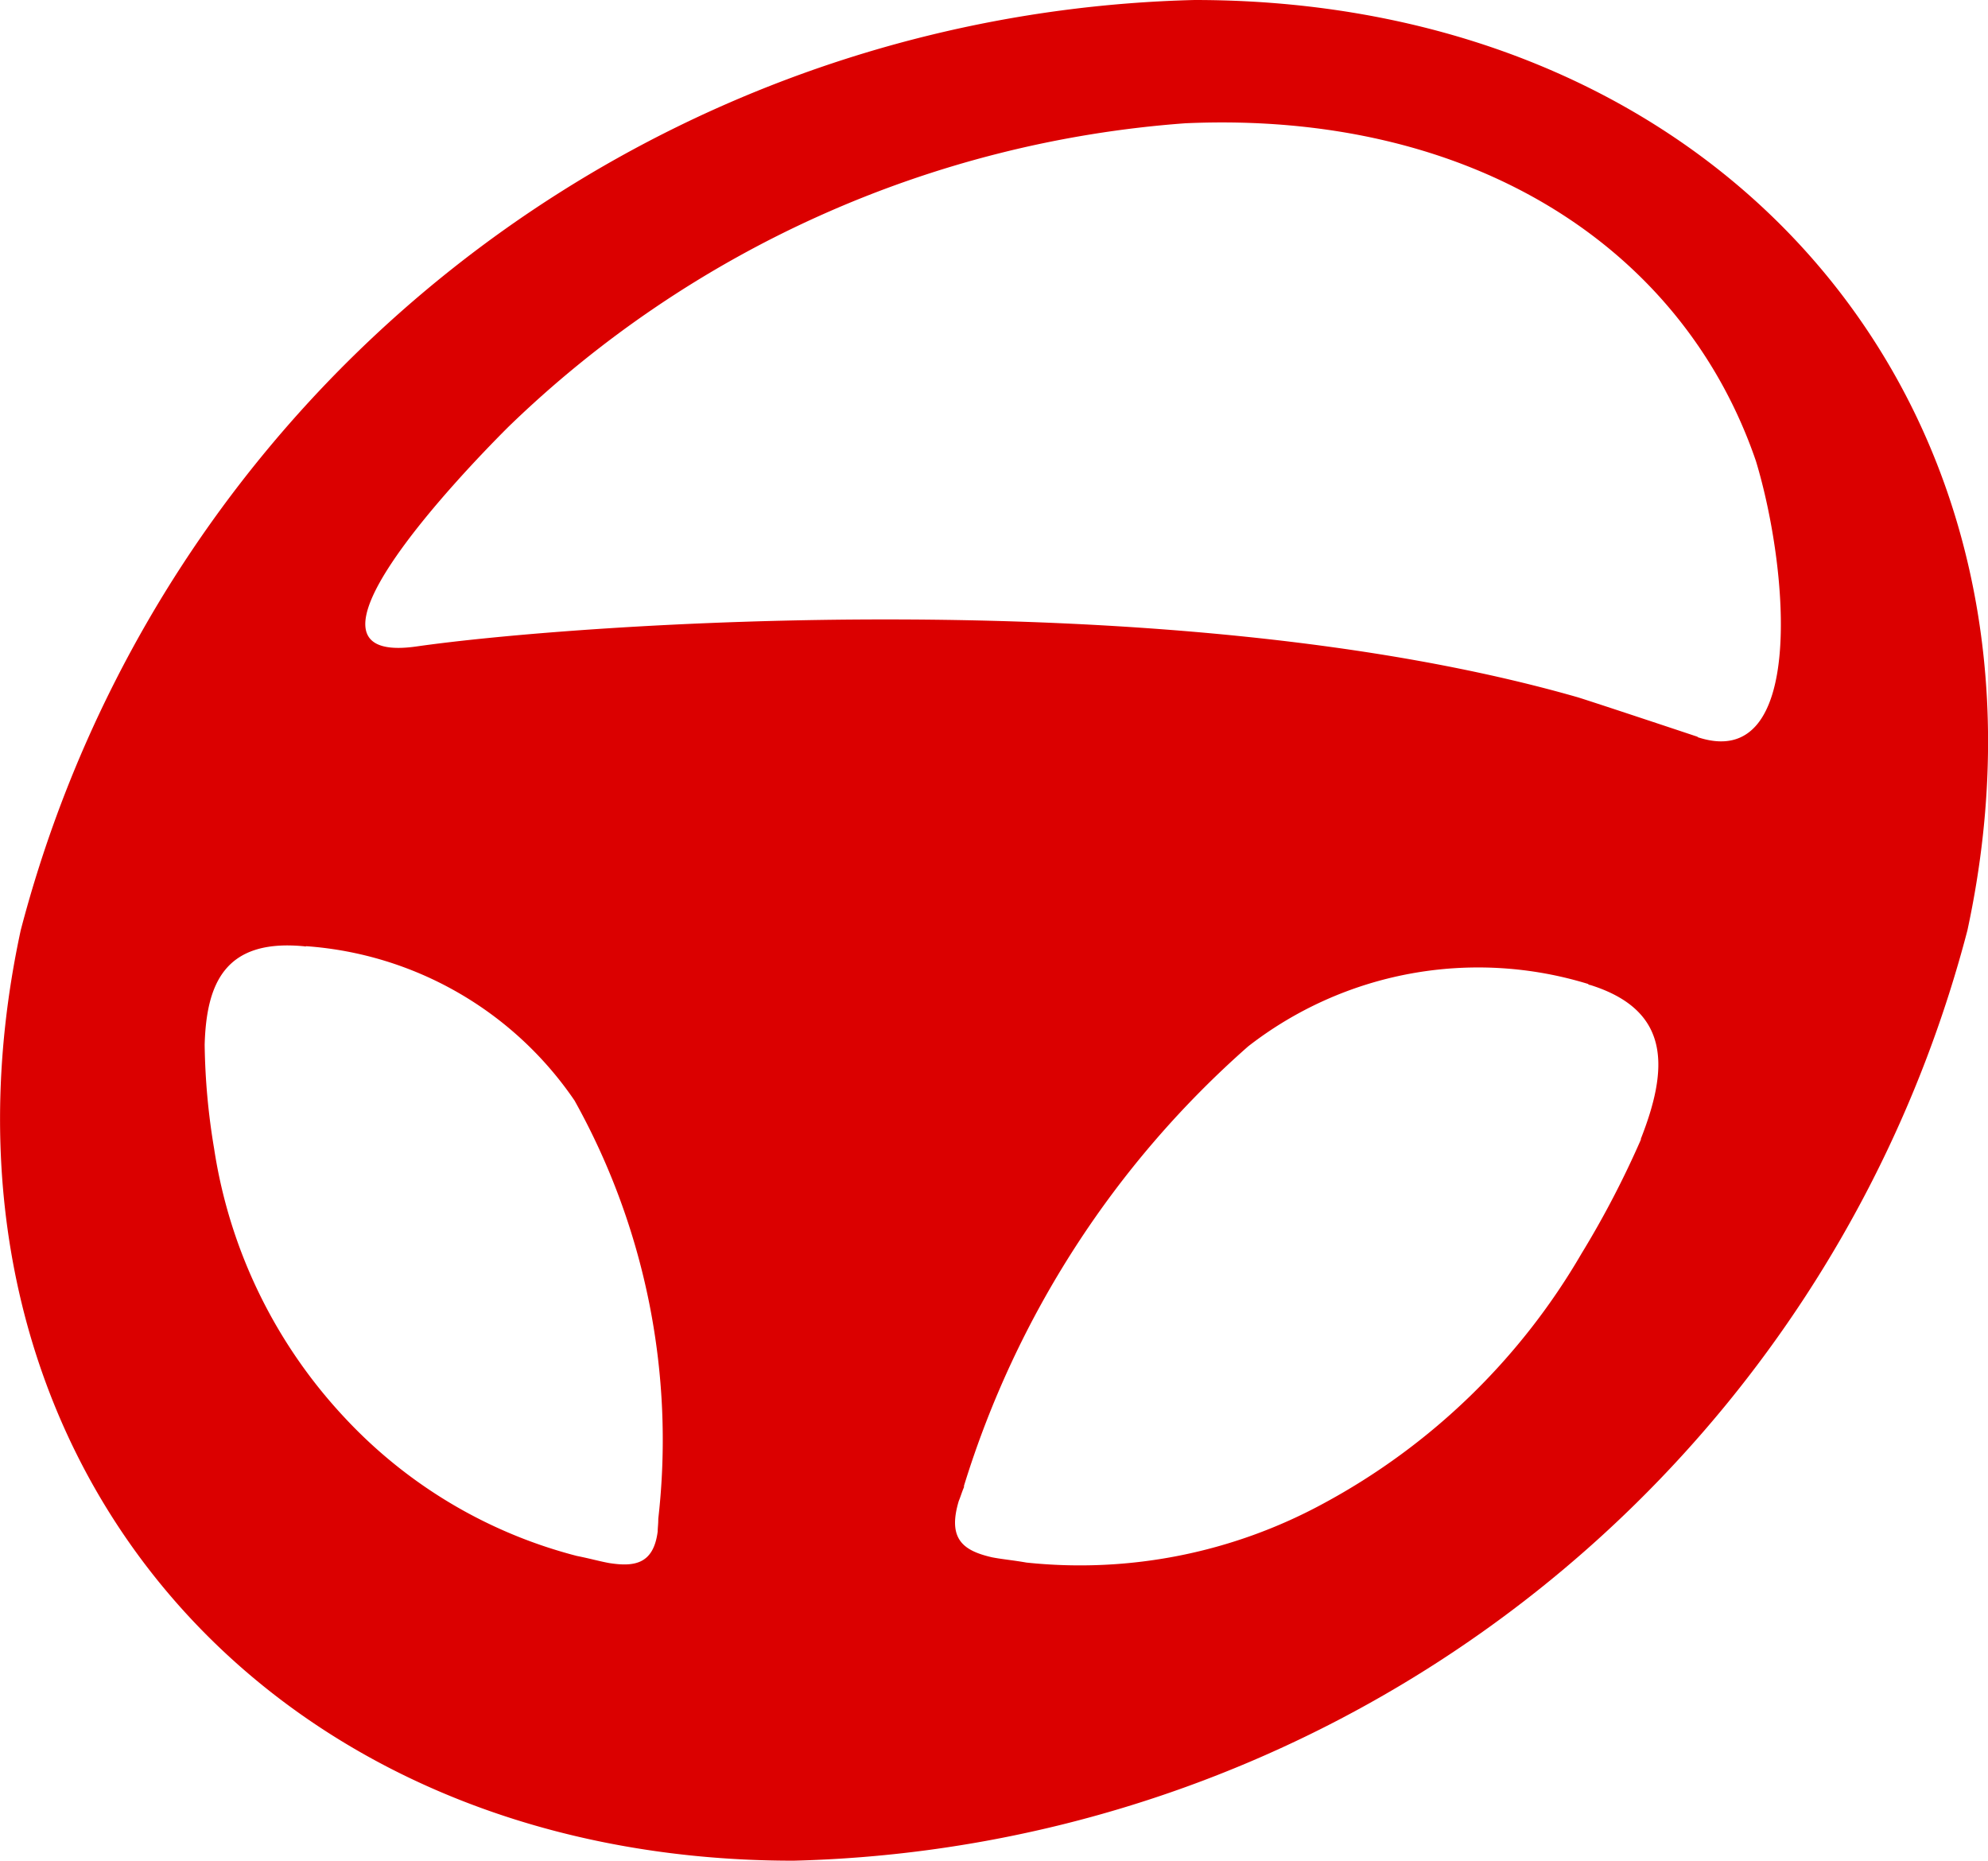 <svg xmlns="http://www.w3.org/2000/svg" width="17.193" height="16.091" viewBox="0 0 17.193 16.091"><path d="M10.331 0A10.767 10.767 0 0 0 .179 8.045c-.958 4.443 2.035 8.045 6.684 8.045a10.768 10.768 0 0 0 10.152-8.045C17.973 3.602 14.981 0 10.331 0zM5.693 13.134v.009c0 .036-.005.072-.005.1-.036.282-.2.308-.421.273-.082-.015-.174-.041-.277-.061a4.168 4.168 0 0 1-2.013-1.2 4.358 4.358 0 0 1-1.125-2.321 5.825 5.825 0 0 1-.082-.9c.015-.529.175-.914.852-.852.01 0 .02.005.026 0a3.072 3.072 0 0 1 2.321 1.335 6.023 6.023 0 0 1 .724 3.617zm8.5-3.284a8.163 8.163 0 0 1-.516.991 5.717 5.717 0 0 1-2.231 2.16 4.408 4.408 0 0 1-2.569.511c-.112-.02-.215-.029-.3-.046-.24-.056-.386-.152-.285-.487.015-.035.027-.078.045-.119v-.012a8.333 8.333 0 0 1 2.458-3.8 3.24 3.24 0 0 1 2.941-.539c0 .008.015.007.025.011.695.222.667.726.428 1.332zm.491-3.478c-.961-.32-1.041-.343-1.041-.343-3.528-1.01-8.663-.636-10.04-.439-1.2.172.367-1.474.795-1.9a9.4 9.4 0 0 1 5.852-2.624c2.484-.111 4.305 1.076 4.936 2.921.282.93.435 2.701-.506 2.387z" fill="#db0000"/></svg>